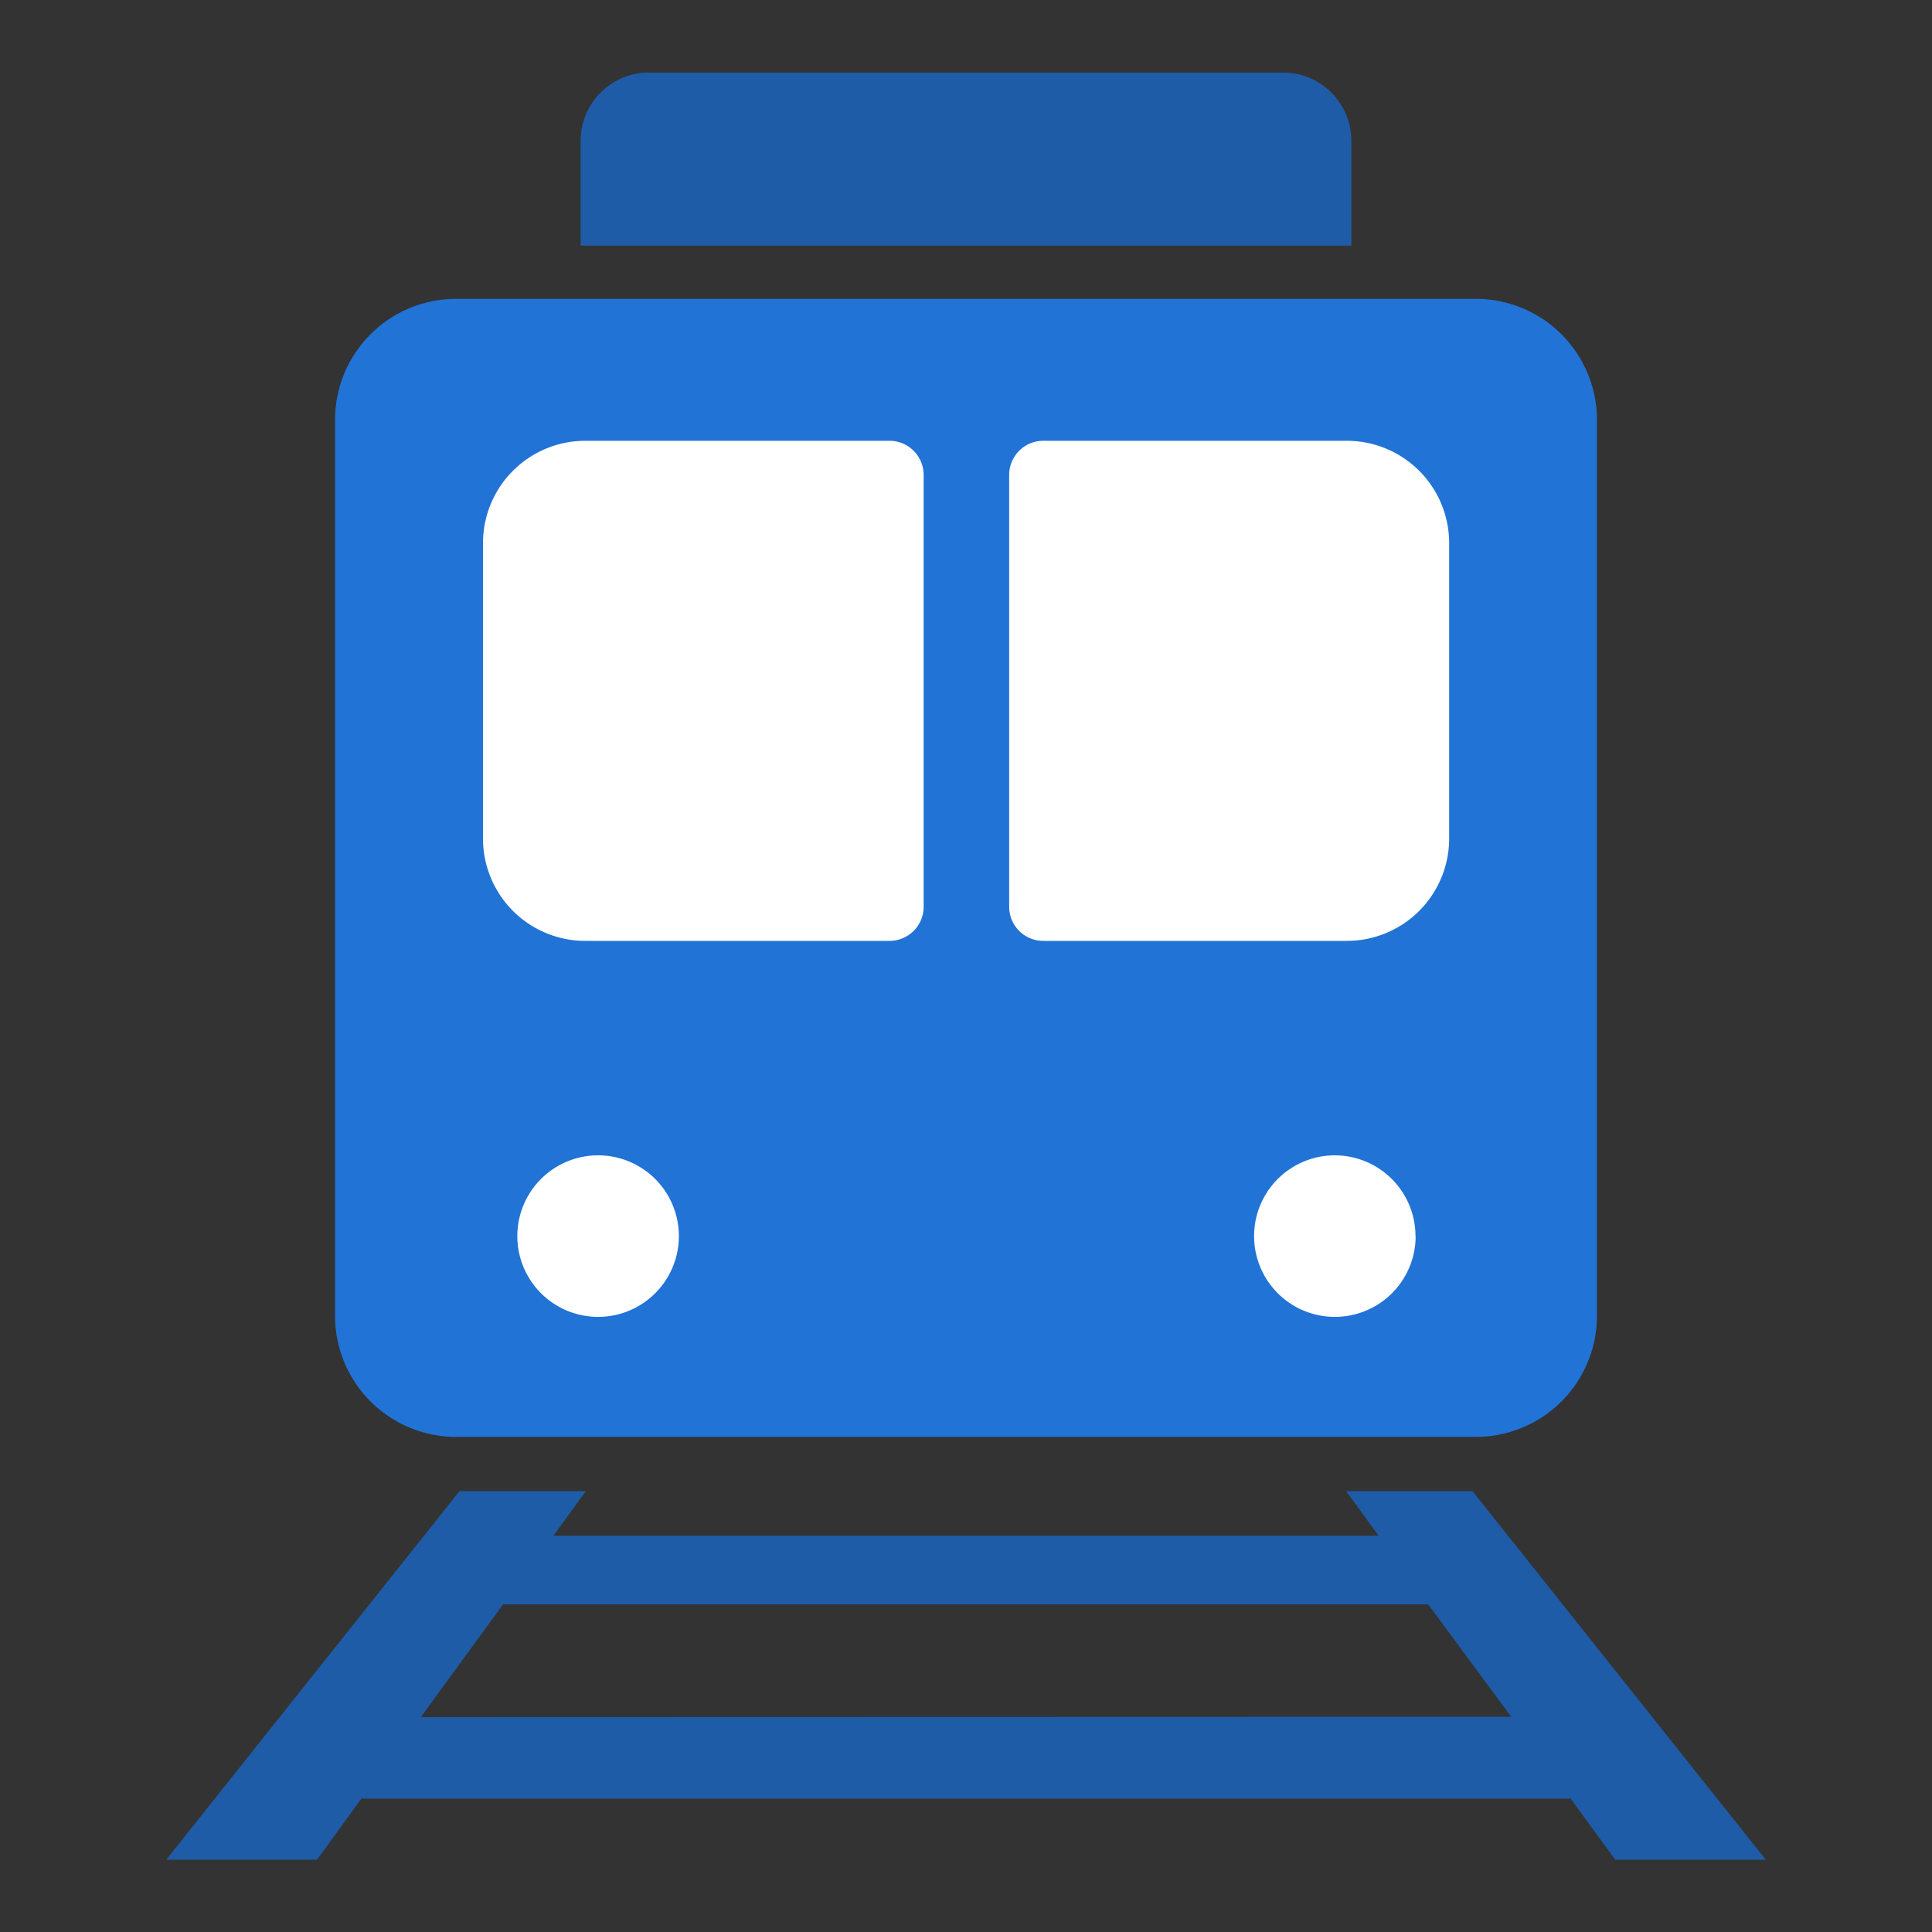 <svg xmlns="http://www.w3.org/2000/svg" width="26" height="26" viewBox="0 0 26 26">
  <rect x="0" y="0" width="26" height="26" fill="#333333" stroke="none"/>
  <g id="그룹_39696" data-name="그룹 39696" transform="translate(-519.959 -934.959)">
    <rect id="사각형_148206" data-name="사각형 148206" width="26" height="26" transform="translate(519.959 934.959)" fill="none"/>
    <g id="그룹_39698" data-name="그룹 39698" transform="translate(522.196 935.935)">
      <g id="그룹_39701" data-name="그룹 39701">
        <path id="패스_73775" data-name="패스 73775" d="M26.188,29.84H12.464a1.629,1.629,0,0,1-1.629-1.629V16.154a1.629,1.629,0,0,1,1.629-1.629H26.188a1.629,1.629,0,0,1,1.629,1.629V28.211a1.629,1.629,0,0,1-1.629,1.629" transform="translate(-8.563 -11.479)" fill="#2173d6"/>
        <path id="패스_73776" data-name="패스 73776" d="M36.046,0H27.516a.92.92,0,0,0-.921.921V2.33H36.967V.921A.92.92,0,0,0,36.046,0" transform="translate(-21.018)" fill="#1e5ca7"/>
        <path id="패스_73777" data-name="패스 73777" d="M21.526,96,17.579,91.04h-1.7l.436.6H5.211l.436-.6h-1.7L0,96H2.03l.6-.828v.006H18.9l.6.822Zm-18.1-1.919,1.107-1.517h12.45L18.1,94.077Z" transform="translate(0 -71.949)" fill="#1e5ca7"/>
        <path id="패스_73778" data-name="패스 73778" d="M25.792,23.635H21.7a1.377,1.377,0,0,0-1.377,1.377v3.977A1.377,1.377,0,0,0,21.7,30.365h4.094a.459.459,0,0,0,.459-.459V24.094a.459.459,0,0,0-.459-.459" transform="translate(-16.06 -18.679)" fill="#fff"/>
        <path id="패스_73779" data-name="패스 73779" d="M58.639,23.635H54.555a.459.459,0,0,0-.459.459v5.812a.459.459,0,0,0,.459.459h4.085a1.377,1.377,0,0,0,1.377-1.377V25.012a1.377,1.377,0,0,0-1.377-1.377" transform="translate(-42.752 -18.679)" fill="#fff"/>
        <path id="패스_73780" data-name="패스 73780" d="M24.7,70.574a1.087,1.087,0,1,1-1.087-1.087A1.087,1.087,0,0,1,24.7,70.574" transform="translate(-17.801 -54.915)" fill="#fff"/>
        <path id="패스_73781" data-name="패스 73781" d="M71.989,70.574A1.087,1.087,0,1,1,70.9,69.487a1.087,1.087,0,0,1,1.087,1.087" transform="translate(-55.175 -54.915)" fill="#fff"/>
      </g>
    </g>
  </g>
</svg>
